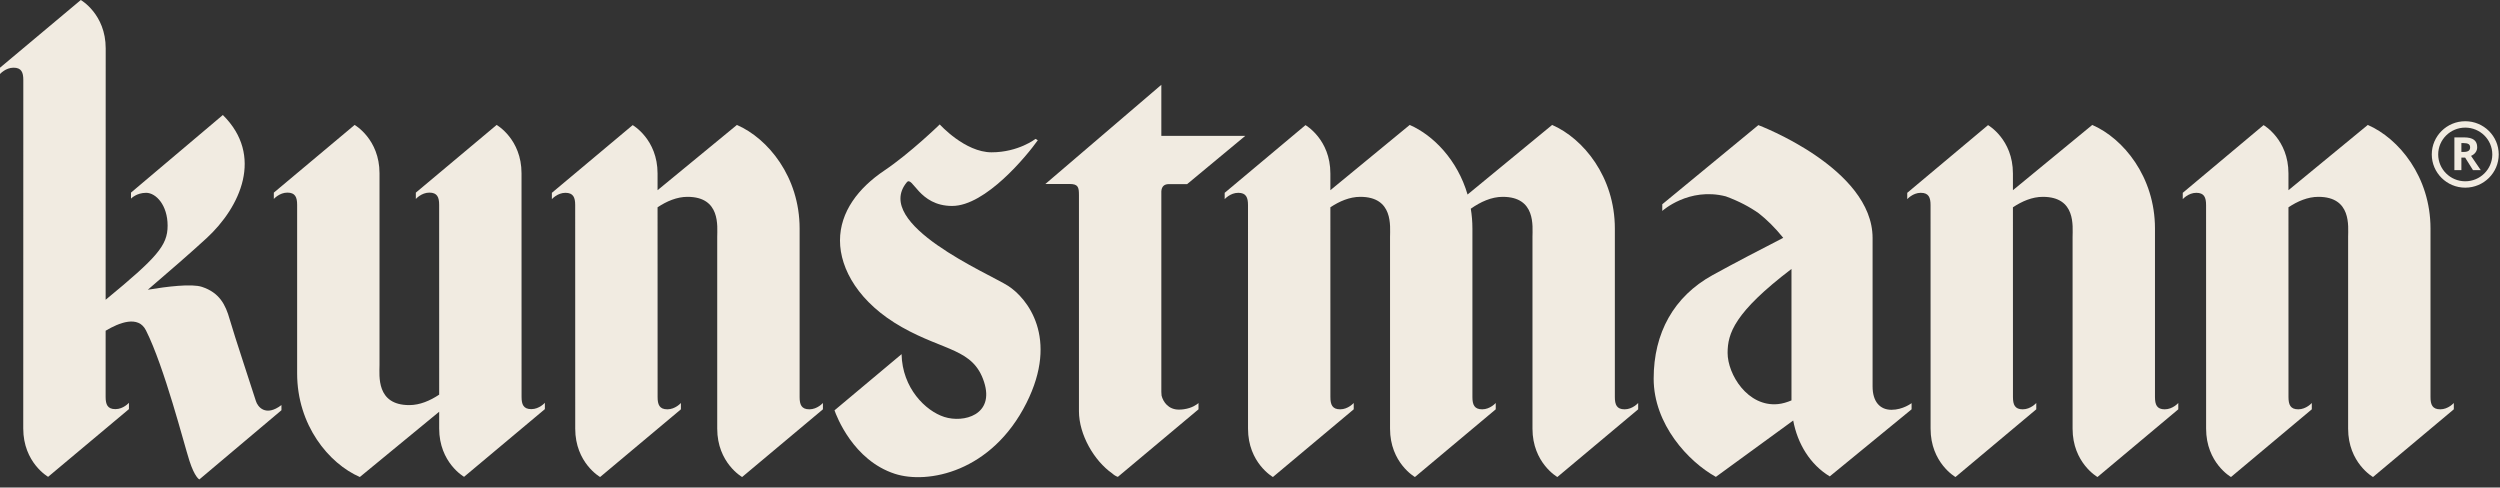 <svg xmlns="http://www.w3.org/2000/svg" width="200" height="39" viewBox="0 0 200 39" fill="none"><rect x="0" y="0" width="200" height="39" fill="#333333" stroke="none"/><g clip-path="url(#clip0_2_3375)"><path d="M20.471 32.079C20.333 31.615 18.704 26.715 18.375 25.545C18.045 24.376 17.56 23.414 16.157 22.95C15.337 22.678 13.342 22.926 11.826 23.178C13.485 21.758 15.32 20.167 16.528 19.053C19.231 16.56 21.12 12.451 17.828 9.201L10.48 15.408V15.889C10.48 15.889 10.914 15.425 11.693 15.425C12.473 15.425 13.409 16.405 13.409 18.056C13.409 19.648 12.553 20.601 8.451 23.982C8.453 16.355 8.456 5.617 8.456 3.869C8.456 1.129 6.464 0.001 6.464 0.001L0 5.417V5.923C0 5.923 0.447 5.415 1.082 5.415C1.717 5.415 1.865 5.789 1.865 6.398C1.865 6.878 1.86 31.538 1.86 34.278C1.86 37.017 3.85 38.145 3.85 38.145L10.315 32.729V32.223C10.315 32.223 9.867 32.731 9.233 32.731C8.598 32.731 8.45 32.357 8.45 31.748C8.45 31.748 8.45 29.518 8.451 26.458C9.525 25.815 11.059 25.201 11.676 26.428C13.156 29.374 14.719 35.517 15.152 36.858C15.585 38.199 15.949 38.354 15.949 38.354L22.516 32.818V32.405C21.251 33.368 20.61 32.543 20.471 32.079Z" fill="#F1EBE1"></path><path d="M63.969 31.763V18.284C63.969 14.141 61.437 11.076 58.953 9.995L52.605 15.216V13.878C52.605 11.139 50.614 10.01 50.614 10.01L44.15 15.426V15.932C44.15 15.932 44.597 15.425 45.232 15.425C45.867 15.425 46.015 15.799 46.015 16.407C46.015 17.016 46.018 32.881 46.018 34.293C46.018 37.032 48.009 38.161 48.009 38.161L54.473 32.745V32.238C54.473 32.238 54.026 32.746 53.391 32.746C52.756 32.746 52.608 32.372 52.608 31.763C52.608 31.155 52.605 18.086 52.605 16.584C53.331 16.101 54.151 15.747 54.998 15.747C57.664 15.747 57.378 18.109 57.378 18.959V34.293C57.378 37.032 59.37 38.161 59.37 38.161L65.834 32.745V32.238C65.834 32.238 65.386 32.746 64.751 32.746C64.117 32.746 63.969 32.372 63.969 31.763Z" fill="#F1EBE1"></path><path d="M129.188 31.763V18.284C129.188 14.141 126.656 11.076 124.172 9.995L117.405 15.562C116.604 12.816 114.679 10.823 112.777 9.995L106.43 15.216V13.878C106.43 11.139 104.438 10.01 104.438 10.01L97.974 15.426V15.932C97.974 15.932 98.422 15.425 99.057 15.425C99.691 15.425 99.84 15.799 99.84 16.407C99.84 17.016 99.842 32.881 99.842 34.293C99.842 37.032 101.833 38.161 101.833 38.161L108.298 32.745V32.238C108.298 32.238 107.85 32.746 107.215 32.746C106.581 32.746 106.432 32.372 106.432 31.763C106.432 31.155 106.43 18.086 106.43 16.584C107.155 16.101 107.975 15.747 108.823 15.747C111.488 15.747 111.203 18.109 111.203 18.959V34.293C111.203 37.032 113.194 38.161 113.194 38.161L119.659 32.745V32.238C119.659 32.238 119.211 32.746 118.576 32.746C117.942 32.746 117.793 32.372 117.793 31.763V18.284C117.793 17.735 117.747 17.206 117.663 16.697C118.428 16.159 119.306 15.747 120.218 15.747C122.883 15.747 122.598 18.109 122.598 18.959V34.293C122.598 37.032 124.589 38.161 124.589 38.161L131.053 32.745V32.238C131.053 32.238 130.606 32.746 129.971 32.746C129.336 32.746 129.188 32.372 129.188 31.763Z" fill="#F1EBE1"></path><path d="M172.398 31.763V18.284C172.398 14.141 169.866 11.076 167.382 9.995L161.034 15.216V13.878C161.034 11.139 159.043 10.01 159.043 10.01L152.579 15.426V15.932C152.579 15.932 153.026 15.425 153.661 15.425C154.296 15.425 154.444 15.799 154.444 16.407C154.444 17.016 154.447 32.881 154.447 34.293C154.447 37.032 156.438 38.161 156.438 38.161L162.902 32.745V32.238C162.902 32.238 162.455 32.746 161.82 32.746C161.185 32.746 161.037 32.372 161.037 31.763C161.037 31.155 161.034 18.086 161.034 16.584C161.76 16.101 162.58 15.747 163.427 15.747C166.093 15.747 165.807 18.109 165.807 18.959V34.293C165.807 37.032 167.799 38.161 167.799 38.161L174.263 32.745V32.238C174.263 32.238 173.816 32.746 173.18 32.746C172.546 32.746 172.398 32.372 172.398 31.763Z" fill="#F1EBE1"></path><path d="M80.646 22.868C79.111 21.881 69.793 17.934 72.539 14.588C73.01 14.014 73.49 16.476 76.171 16.476C78.852 16.476 82.16 12.443 83.024 11.22L82.843 11.111C82.843 11.111 81.467 12.185 79.327 12.185C77.187 12.185 75.18 9.953 75.18 9.953C75.18 9.953 72.82 12.25 70.745 13.644C68.669 15.039 67.199 16.948 67.199 19.243C67.199 21.538 68.734 24.241 72.15 26.171C75.566 28.102 77.857 27.887 78.722 30.547C79.587 33.206 77.079 33.85 75.544 33.356C74.036 32.872 72.182 31.044 72.126 28.332L66.76 32.827C66.918 33.28 68.251 36.821 71.588 37.904C74.21 38.756 79.333 37.778 82.116 32.241C84.738 27.025 82.181 23.854 80.646 22.868Z" fill="#F1EBE1"></path><path d="M95.704 32.4L95.852 32.264C95.752 32.353 95.372 32.647 94.714 32.739L94.701 32.738L94.7 32.742C94.579 32.758 94.451 32.769 94.312 32.769C93.461 32.769 93.052 32.143 92.926 31.654C92.915 31.555 92.907 31.455 92.907 31.355V15.302C92.934 14.92 93.135 14.729 93.51 14.729H94.971L99.624 10.867H92.907V6.784L83.629 14.719H85.576C86.251 14.719 86.316 14.982 86.316 15.599V32.897C86.316 34.778 87.538 36.868 88.971 37.869C89.111 37.997 89.262 38.095 89.428 38.15L95.88 32.745V32.238C95.88 32.238 95.817 32.31 95.704 32.4Z" fill="#F1EBE1"></path><path d="M41.725 31.748C41.725 31.14 41.722 15.275 41.722 13.863C41.722 11.123 39.731 9.995 39.731 9.995L33.267 15.411V15.917C33.267 15.917 33.714 15.409 34.349 15.409C34.984 15.409 35.132 15.783 35.132 16.392C35.132 17.001 35.134 30.07 35.134 31.572C34.409 32.054 33.589 32.408 32.741 32.408C30.076 32.408 30.361 30.047 30.361 29.197V13.863C30.361 11.123 28.37 9.995 28.37 9.995L21.906 15.411V15.917C21.906 15.917 22.353 15.409 22.988 15.409C23.623 15.409 23.771 15.783 23.771 16.392V29.872C23.771 34.014 26.303 37.08 28.787 38.161L35.134 32.939V34.278C35.134 37.017 37.126 38.145 37.126 38.145L43.59 32.73V32.223C43.59 32.223 43.142 32.731 42.508 32.731C41.873 32.731 41.725 32.357 41.725 31.748Z" fill="#F1EBE1"></path><path d="M197.22 14.503C196.027 14.503 195.056 13.54 195.056 12.355C195.056 11.172 196.027 10.209 197.22 10.209C198.413 10.209 199.384 11.172 199.384 12.355C199.384 13.54 198.413 14.503 197.22 14.503ZM197.22 9.698C195.743 9.698 194.542 10.89 194.542 12.355C194.542 13.821 195.743 15.013 197.22 15.013C198.697 15.013 199.898 13.821 199.898 12.355C199.898 10.89 198.697 9.698 197.22 9.698Z" fill="#F1EBE1"></path><path d="M194.44 31.763V18.284C194.44 14.141 191.908 11.076 189.424 9.995L183.077 15.216V13.878C183.077 11.139 181.085 10.01 181.085 10.01L174.621 15.426V15.932C174.621 15.932 175.068 15.425 175.704 15.425C176.338 15.425 176.486 15.799 176.486 16.407C176.486 17.016 176.489 32.881 176.489 34.293C176.489 37.032 178.48 38.161 178.48 38.161L184.944 32.745V32.238C184.944 32.238 184.497 32.746 183.862 32.746C183.228 32.746 183.079 32.372 183.079 31.763C183.079 31.155 183.077 18.086 183.077 16.584C183.802 16.101 184.622 15.747 185.47 15.747C188.135 15.747 187.85 18.109 187.85 18.959V34.293C187.85 37.032 189.841 38.161 189.841 38.161L196.305 32.745V32.238C196.305 32.238 195.858 32.746 195.223 32.746C194.589 32.746 194.44 32.372 194.44 31.763Z" fill="#F1EBE1"></path><path d="M197.483 12.066C197.399 12.125 197.268 12.155 197.092 12.155H196.911V11.446H197.081C197.261 11.446 197.395 11.473 197.481 11.525C197.567 11.578 197.61 11.666 197.61 11.79C197.61 11.916 197.568 12.008 197.483 12.066ZM198.047 12.187C198.133 12.068 198.175 11.93 198.175 11.776C198.175 11.512 198.089 11.315 197.917 11.185C197.745 11.056 197.479 10.991 197.12 10.991H196.351V13.611H196.911V12.606H197.209L197.839 13.611H198.461C198.34 13.439 198.081 13.059 197.684 12.47C197.841 12.402 197.962 12.307 198.047 12.187Z" fill="#F1EBE1"></path><path d="M138.208 28.235C138.208 26.684 138.74 25.002 143.318 21.517V32.032C142.964 32.181 142.604 32.291 142.246 32.327C139.816 32.574 138.208 29.948 138.208 28.235ZM149.807 30.919V19.044C149.807 13.449 140.668 10.01 140.668 10.01L132.982 16.341V16.874C132.982 16.874 135.1 14.949 138.064 15.709C139.104 16.089 139.983 16.557 140.703 17.067C141.341 17.565 141.995 18.207 142.66 19.027C140.997 19.88 138.719 21.064 137.002 22.012C133.901 23.725 132.293 26.637 132.293 30.291C132.293 33.944 135.068 36.932 137.27 38.15L143.457 33.641C143.8 35.5 144.812 37.164 146.38 38.112L152.927 32.746V32.251C152.927 32.251 152.238 32.784 151.319 32.784C150.4 32.784 149.807 32.137 149.807 30.919Z" fill="#F1EBE1"></path></g><defs><clipPath id="clip0_2_3375"><rect width="200" height="38.418" fill="white"></rect></clipPath></defs></svg>
